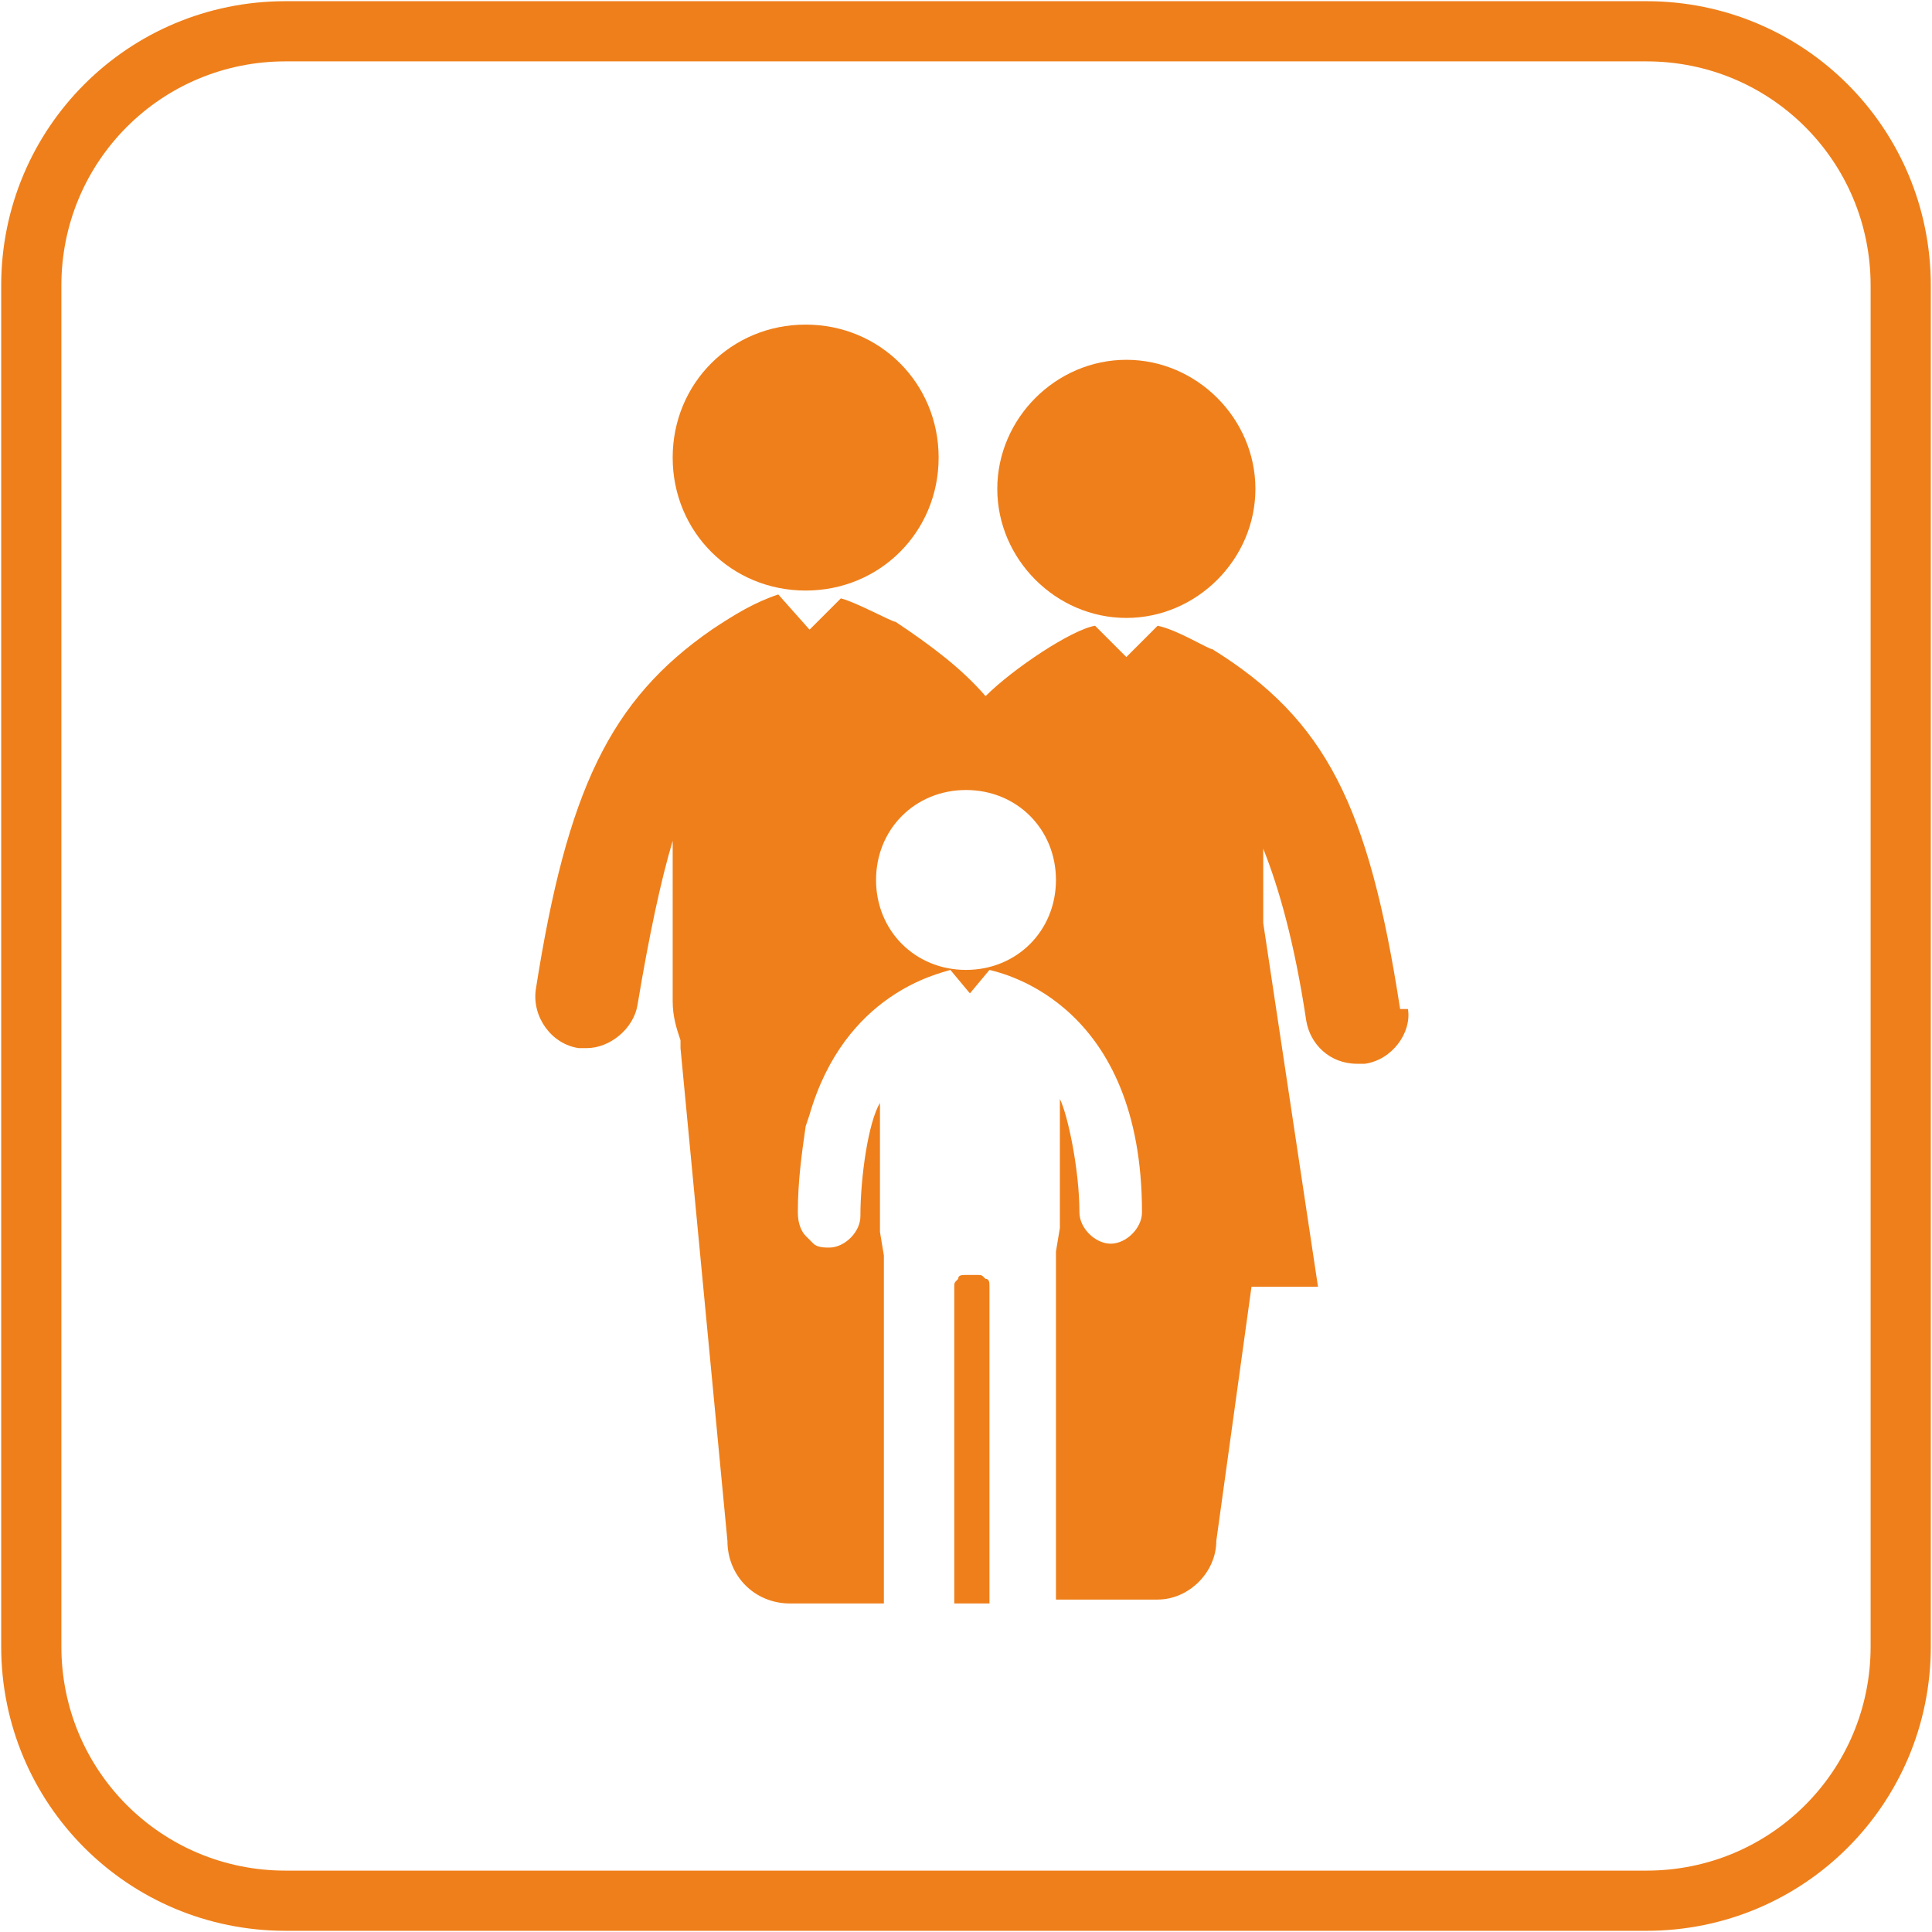 <?xml version="1.0" encoding="UTF-8"?>
<!DOCTYPE svg PUBLIC "-//W3C//DTD SVG 1.1//EN" "http://www.w3.org/Graphics/SVG/1.1/DTD/svg11.dtd">
<!-- Creator: CorelDRAW X5 -->
<svg xmlns="http://www.w3.org/2000/svg" xml:space="preserve" width="22.65mm" height="22.65mm" style="shape-rendering:geometricPrecision; text-rendering:geometricPrecision; image-rendering:optimizeQuality; fill-rule:evenodd; clip-rule:evenodd"
viewBox="0 0 494 494"
 xmlns:xlink="http://www.w3.org/1999/xlink">
 <defs>
  <style type="text/css">
   <![CDATA[
    .str0 {stroke:#EF7F1A;stroke-width:15.388}
    .fil0 {fill:none}
    .fil1 {fill:#EF7F1A;fill-rule:nonzero}
   ]]>
  </style>
 </defs>
 <g id="Warstwa_x0020_1">
  <path class="fil0 str0" d="M73 8l348 0c36,0 65,29 65,65l0 348c0,36 -29,65 -65,65l-348 0c-36,0 -65,-29 -65,-65l0 -348c0,-36 29,-65 65,-65z"/>
  <path class="fil1" d="M240 117c0,19 -15,34 -34,34 -19,0 -34,-15 -34,-34 0,-19 15,-34 34,-34 19,0 34,15 34,34z"/>
  <path class="fil1" d="M321 125c0,18 -15,33 -33,33 -18,0 -33,-15 -33,-33 0,-18 15,-33 33,-33 18,0 33,15 33,33z"/>
  <path class="fil1" d="M358 258c-8,-52 -19,-74 -48,-92 -1,0 -9,-5 -14,-6l-8 8 -8 -8c0,0 0,0 0,0 -6,1 -21,11 -28,18 -6,-7 -14,-13 -23,-19 -1,0 -10,-5 -14,-6l-8 8 -8 -9c0,0 0,0 0,0 -6,2 -11,5 -17,9 -26,18 -37,41 -45,92 -1,7 4,14 11,15 1,0 1,0 2,0 6,0 12,-5 13,-11 3,-18 6,-32 9,-42l0 41c0,4 1,7 2,10 0,1 0,1 0,2l12 126c0,9 7,16 16,16l24 0 0 -89 -1 -6 0 -33c-3,5 -5,19 -5,29 0,4 -4,8 -8,8 -1,0 -3,0 -4,-1l-2 -2c-1,-1 -2,-3 -2,-6 0,-8 1,-15 2,-22l1 -3c9,-31 33,-36 36,-37 0,0 0,0 0,0l5 6 5 -6c0,0 0,0 0,0 4,1 39,9 39,62 0,4 -4,8 -8,8 -4,0 -8,-4 -8,-8 0,-11 -3,-25 -5,-29l0 33 -1 6 0 89 26 0c8,0 15,-7 15,-15l9 -65 17 0 -14 -93 0 -19c4,10 8,24 11,44 1,6 6,11 13,11 1,0 1,0 2,0 7,-1 12,-8 11,-14zm-111 -10c-13,0 -23,-10 -23,-23 0,-13 10,-23 23,-23 13,0 23,10 23,23 0,13 -10,23 -23,23z"/>
  <path class="fil1" d="M247 326l0 0c0,0 0,0 0,0 -1,0 -2,0 -2,1 -1,1 -1,1 -1,2l0 81 9 0 0 -81c0,-1 0,-2 -1,-2 -1,-1 -1,-1 -2,-1 0,0 0,0 0,0l-2 0z"/>
 </g>
</svg>
